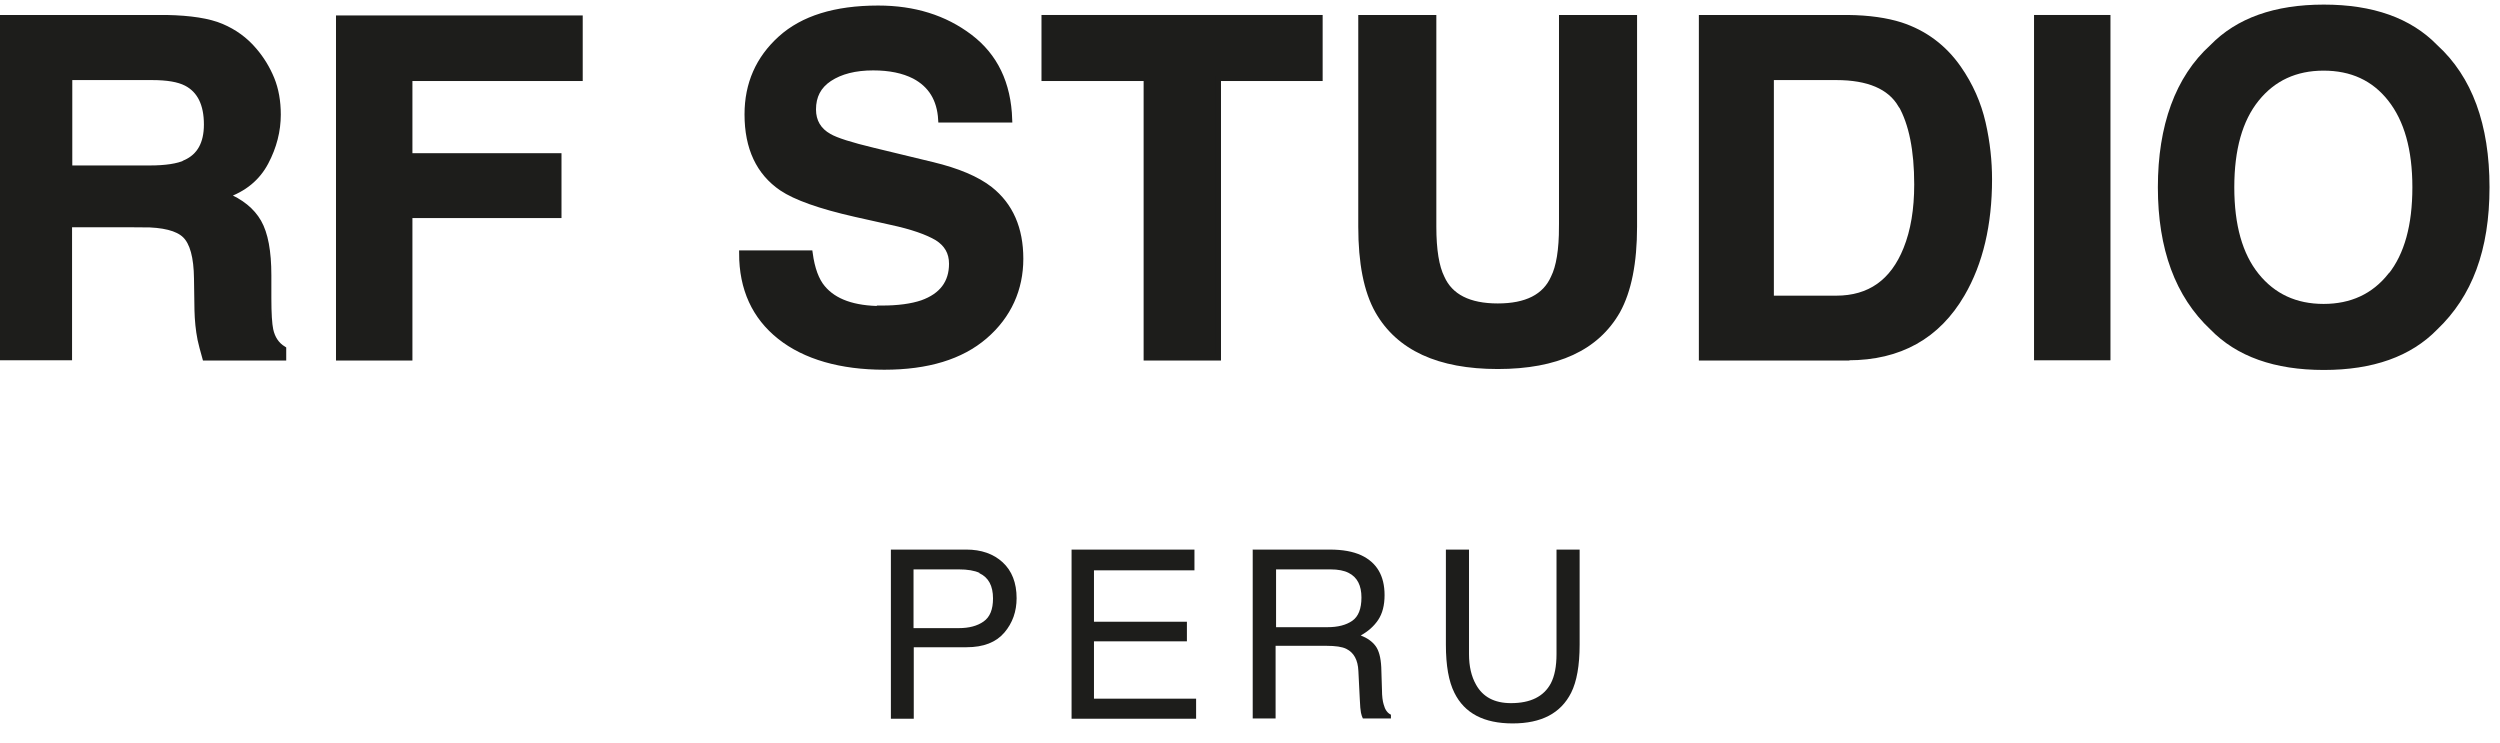 <?xml version="1.0" encoding="UTF-8"?>
<svg id="Capa_1" data-name="Capa 1" xmlns="http://www.w3.org/2000/svg" viewBox="0 0 105.99 31.48">
  <defs>
    <style>
      .cls-1 {
        stroke: #1d1d1b;
        stroke-miterlimit: 10;
        stroke-width: .25px;
      }

      .cls-1, .cls-2 {
        fill: #1d1d1b;
      }
    </style>
  </defs>
  <g>
    <path class="cls-1" d="M6.04,9.51h-3.11v5.64H0V.76h7.06c1.01.02,1.79.14,2.33.37s1,.56,1.38,1.01c.31.36.56.77.74,1.21s.27.95.27,1.51c0,.68-.17,1.36-.52,2.02s-.91,1.13-1.71,1.4c.66.27,1.13.65,1.41,1.14s.42,1.24.42,2.25v.97c0,.66.03,1.1.08,1.34.08.37.26.64.55.82v.36h-3.31c-.09-.32-.16-.58-.2-.77-.08-.4-.12-.82-.13-1.24l-.02-1.34c-.01-.92-.18-1.53-.5-1.84s-.93-.46-1.81-.46ZM7.87,6.9c.6-.27.9-.81.9-1.62,0-.87-.29-1.46-.87-1.76-.33-.17-.81-.25-1.46-.25h-3.5v3.87h3.41c.68,0,1.19-.08,1.52-.23Z"/>
    <path class="cls-1" d="M24.58,3.31h-7.22v3.31h6.32v2.5h-6.32v6.04h-2.99V.78h10.21v2.53Z"/>
    <path class="cls-1" d="M37.37,13.08c.71,0,1.29-.08,1.73-.23.84-.3,1.26-.86,1.26-1.67,0-.48-.21-.84-.62-1.1-.42-.25-1.07-.48-1.96-.67l-1.52-.34c-1.5-.34-2.53-.71-3.11-1.1-.97-.66-1.46-1.7-1.46-3.12,0-1.29.47-2.36,1.41-3.21s2.31-1.28,4.13-1.28c1.52,0,2.81.4,3.88,1.21s1.63,1.97,1.68,3.5h-2.89c-.05-.87-.43-1.48-1.13-1.85-.47-.24-1.05-.36-1.75-.36-.77,0-1.39.16-1.86.47s-.69.75-.69,1.31c0,.51.23.9.68,1.15.29.17.92.37,1.88.6l2.48.6c1.09.26,1.91.61,2.46,1.04.86.68,1.29,1.66,1.29,2.94s-.5,2.41-1.51,3.28-2.43,1.3-4.26,1.3-3.35-.43-4.42-1.28-1.61-2.03-1.61-3.53h2.87c.09.66.27,1.15.54,1.47.49.59,1.32.89,2.51.89Z"/>
    <path class="cls-1" d="M55.95.76v2.55h-4.31v11.85h-3.03V3.31h-4.33V.76h11.66Z"/>
    <path class="cls-1" d="M66.22,9.61V.76h3.06v8.85c0,1.53-.24,2.72-.71,3.57-.89,1.56-2.57,2.34-5.07,2.34s-4.19-.78-5.08-2.34c-.48-.85-.71-2.04-.71-3.57V.76h3.06v8.85c0,.99.12,1.71.35,2.17.36.81,1.16,1.21,2.38,1.21s2.01-.4,2.37-1.21c.23-.46.35-1.18.35-2.17Z"/>
    <path class="cls-1" d="M78.35,15.16h-6.2V.76h6.2c.89.01,1.63.12,2.23.31,1.01.33,1.83.94,2.45,1.83.5.72.84,1.49,1.03,2.32s.27,1.63.27,2.38c0,1.91-.38,3.54-1.15,4.86-1.04,1.79-2.65,2.69-4.82,2.69ZM80.59,4.44c-.46-.78-1.38-1.17-2.74-1.17h-2.77v9.39h2.77c1.42,0,2.41-.7,2.97-2.1.31-.77.46-1.68.46-2.74,0-1.46-.23-2.59-.68-3.38Z"/>
    <path class="cls-1" d="M86.36.76h2.99v14.39h-2.99V.76Z"/>
    <path class="cls-1" d="M98.52,15.56c-2.06,0-3.63-.56-4.72-1.68-1.46-1.37-2.19-3.35-2.19-5.94s.73-4.62,2.19-5.94c1.09-1.12,2.66-1.68,4.72-1.68s3.63.56,4.72,1.68c1.45,1.32,2.18,3.3,2.18,5.94s-.73,4.56-2.18,5.94c-1.09,1.12-2.66,1.68-4.72,1.68ZM101.36,11.69c.7-.88,1.04-2.13,1.04-3.75s-.35-2.86-1.05-3.75-1.65-1.32-2.84-1.32-2.14.44-2.85,1.32-1.06,2.13-1.06,3.75.35,2.87,1.06,3.75,1.66,1.32,2.85,1.32,2.14-.44,2.84-1.32Z"/>
  </g>
  <g>
    <path class="cls-2" d="M37.76,23.3h3.21c.63,0,1.15.18,1.54.54s.59.87.59,1.52c0,.56-.17,1.05-.52,1.46s-.88.62-1.6.62h-2.24v3.03h-.97v-7.17ZM41.53,24.29c-.21-.1-.51-.15-.88-.15h-1.92v2.49h1.92c.43,0,.78-.09,1.05-.28s.4-.51.4-.98c0-.53-.19-.89-.58-1.07Z"/>
    <path class="cls-2" d="M45.43,23.3h5.21v.88h-4.26v2.18h3.94v.83h-3.94v2.43h4.33v.85h-5.28v-7.17Z"/>
    <path class="cls-2" d="M53.12,23.3h3.26c.54,0,.98.08,1.33.24.66.31.99.87.99,1.69,0,.43-.09.78-.27,1.05s-.43.49-.74.66c.28.11.49.26.63.45s.22.49.24.9l.03.96c0,.27.03.48.07.61.06.23.16.37.31.44v.16h-1.19c-.03-.06-.06-.14-.08-.24s-.04-.29-.05-.57l-.06-1.2c-.02-.47-.19-.78-.51-.94-.18-.09-.46-.13-.85-.13h-2.15v3.08h-.97v-7.17ZM56.28,26.59c.44,0,.79-.09,1.05-.27.26-.18.39-.51.39-.99,0-.51-.18-.86-.54-1.04-.19-.1-.45-.15-.77-.15h-2.31v2.45h2.18Z"/>
    <path class="cls-2" d="M62.28,23.3v4.43c0,.52.1.95.3,1.3.29.52.78.78,1.48.78.83,0,1.39-.28,1.69-.84.16-.31.24-.72.24-1.24v-4.43h.98v4.03c0,.88-.12,1.56-.36,2.04-.44.87-1.26,1.3-2.48,1.3s-2.04-.43-2.47-1.3c-.24-.48-.36-1.15-.36-2.04v-4.03h.98Z"/>
  </g>
</svg>